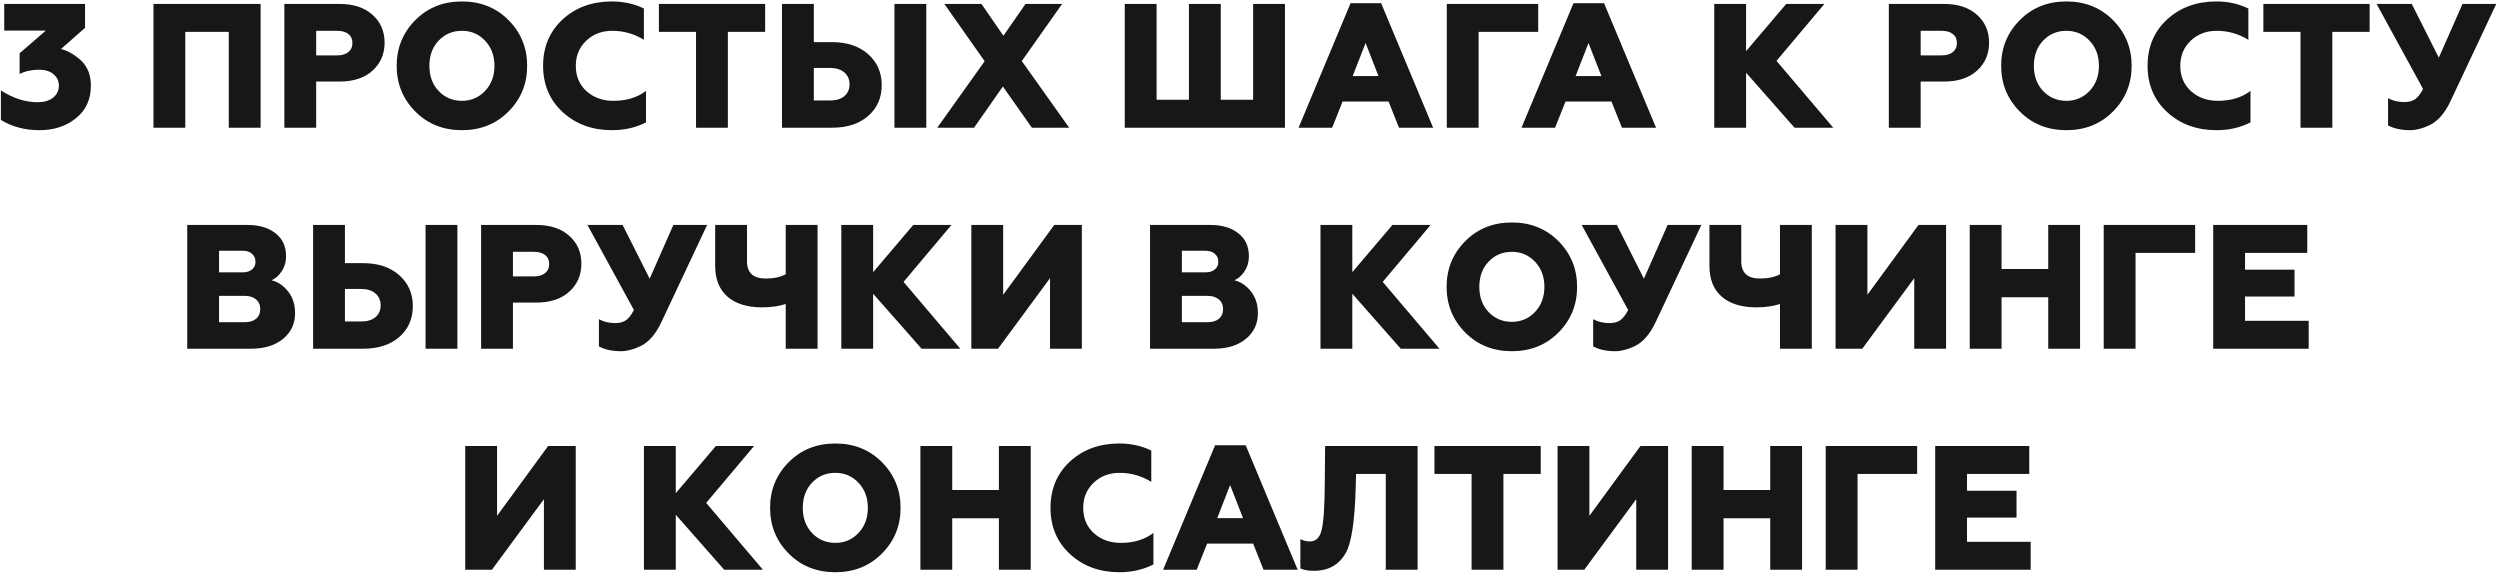 <?xml version="1.0" encoding="UTF-8"?> <svg xmlns="http://www.w3.org/2000/svg" width="509" height="117" viewBox="0 0 509 117" fill="none"> <path d="M0.179 24.416V18.404C2.651 20.012 5.159 20.816 7.703 20.816C8.951 20.816 9.971 20.516 10.762 19.916C11.579 19.292 11.986 18.464 11.986 17.432C11.986 16.472 11.614 15.692 10.87 15.092C10.15 14.492 9.179 14.192 7.955 14.192C6.467 14.192 5.147 14.48 3.995 15.056V10.844L9.323 6.236H0.863V0.8H17.314V5.66L12.418 9.98C13.739 10.316 15.023 11.024 16.27 12.104C17.759 13.4 18.503 15.176 18.503 17.432C18.503 20.24 17.494 22.448 15.479 24.056C13.486 25.688 11.002 26.504 8.027 26.504C5.051 26.504 2.435 25.808 0.179 24.416ZM37.726 26H31.246V0.8H53.062V26H46.582V6.488H37.726V26ZM64.374 26H57.894V0.8H69.126C71.958 0.8 74.19 1.532 75.822 2.996C77.478 4.46 78.306 6.356 78.306 8.684C78.306 11.012 77.478 12.92 75.822 14.408C74.19 15.872 71.958 16.604 69.126 16.604H64.374V26ZM64.374 6.272V11.276H68.658C69.594 11.276 70.338 11.06 70.89 10.628C71.466 10.172 71.754 9.548 71.754 8.756C71.754 7.964 71.478 7.352 70.926 6.92C70.374 6.488 69.618 6.272 68.658 6.272H64.374ZM89.295 18.512C90.567 19.856 92.151 20.528 94.047 20.528C95.919 20.528 97.491 19.856 98.763 18.512C100.035 17.168 100.671 15.464 100.671 13.4C100.671 11.336 100.035 9.632 98.763 8.288C97.491 6.944 95.919 6.272 94.047 6.272C92.151 6.272 90.567 6.944 89.295 8.288C88.047 9.608 87.423 11.312 87.423 13.4C87.423 15.488 88.047 17.192 89.295 18.512ZM103.551 22.688C101.031 25.232 97.863 26.504 94.047 26.504C90.231 26.504 87.063 25.232 84.543 22.688C82.023 20.144 80.763 17.048 80.763 13.4C80.763 9.752 82.023 6.656 84.543 4.112C87.063 1.568 90.231 0.296 94.047 0.296C97.863 0.296 101.031 1.568 103.551 4.112C106.071 6.656 107.331 9.752 107.331 13.4C107.331 17.048 106.071 20.144 103.551 22.688ZM124.615 26.504C120.583 26.504 117.235 25.28 114.571 22.832C111.907 20.384 110.575 17.24 110.575 13.4C110.575 9.56 111.895 6.416 114.535 3.968C117.199 1.52 120.547 0.296 124.579 0.296C126.979 0.296 129.151 0.776 131.095 1.736V8.108C129.127 6.884 126.979 6.272 124.651 6.272C122.539 6.272 120.775 6.944 119.359 8.288C117.943 9.632 117.235 11.336 117.235 13.4C117.235 15.512 117.955 17.228 119.395 18.548C120.859 19.868 122.695 20.528 124.903 20.528C127.543 20.528 129.751 19.856 131.527 18.512V24.92C129.463 25.976 127.159 26.504 124.615 26.504ZM148.191 26H141.711V6.488H134.151V0.8H155.787V6.488H148.191V26ZM169.403 26H159.215V0.8H165.695V8.576H169.403C172.451 8.576 174.899 9.392 176.747 11.024C178.595 12.656 179.519 14.756 179.519 17.324C179.519 19.892 178.607 21.98 176.783 23.588C174.959 25.196 172.499 26 169.403 26ZM165.695 13.832V20.456H169.007C170.231 20.456 171.191 20.168 171.887 19.592C172.607 18.992 172.967 18.188 172.967 17.18C172.967 16.148 172.607 15.332 171.887 14.732C171.191 14.132 170.231 13.832 169.007 13.832H165.695ZM188.591 26H182.111V0.8H188.591V26ZM198.318 26H190.83L200.478 12.464L192.27 0.8H199.83L204.294 7.28L208.794 0.8H216.246L208.038 12.428L217.686 26H210.09L204.186 17.612L198.318 26ZM261.616 26H229V0.8H235.48V20.312H242.068V0.8H248.548V20.312H255.136V0.8H261.616V26ZM271.229 26H264.389L274.973 0.656H281.201L291.785 26H284.837L282.713 20.672H273.353L271.229 26ZM278.033 8.756L275.405 15.488H280.661L278.033 8.756ZM301.046 26H294.566V0.8H313.178V6.488H301.046V26ZM316.616 26H309.776L320.36 0.656H326.588L337.172 26H330.224L328.1 20.672H318.74L316.616 26ZM323.42 8.756L320.792 15.488H326.048L323.42 8.756ZM355.503 26H349.023V0.8H355.503V10.412L363.675 0.8H371.451L361.695 12.392L373.251 26H365.367L355.503 14.804V26ZM391.046 26H384.566V0.8H395.798C398.63 0.8 400.862 1.532 402.494 2.996C404.15 4.46 404.978 6.356 404.978 8.684C404.978 11.012 404.15 12.92 402.494 14.408C400.862 15.872 398.63 16.604 395.798 16.604H391.046V26ZM391.046 6.272V11.276H395.33C396.266 11.276 397.01 11.06 397.562 10.628C398.138 10.172 398.426 9.548 398.426 8.756C398.426 7.964 398.15 7.352 397.598 6.92C397.046 6.488 396.29 6.272 395.33 6.272H391.046ZM415.966 18.512C417.238 19.856 418.822 20.528 420.718 20.528C422.59 20.528 424.162 19.856 425.434 18.512C426.706 17.168 427.342 15.464 427.342 13.4C427.342 11.336 426.706 9.632 425.434 8.288C424.162 6.944 422.59 6.272 420.718 6.272C418.822 6.272 417.238 6.944 415.966 8.288C414.718 9.608 414.094 11.312 414.094 13.4C414.094 15.488 414.718 17.192 415.966 18.512ZM430.222 22.688C427.702 25.232 424.534 26.504 420.718 26.504C416.902 26.504 413.734 25.232 411.214 22.688C408.694 20.144 407.434 17.048 407.434 13.4C407.434 9.752 408.694 6.656 411.214 4.112C413.734 1.568 416.902 0.296 420.718 0.296C424.534 0.296 427.702 1.568 430.222 4.112C432.742 6.656 434.002 9.752 434.002 13.4C434.002 17.048 432.742 20.144 430.222 22.688ZM451.287 26.504C447.255 26.504 443.907 25.28 441.243 22.832C438.579 20.384 437.247 17.24 437.247 13.4C437.247 9.56 438.567 6.416 441.207 3.968C443.871 1.52 447.219 0.296 451.251 0.296C453.651 0.296 455.823 0.776 457.767 1.736V8.108C455.799 6.884 453.651 6.272 451.323 6.272C449.211 6.272 447.447 6.944 446.031 8.288C444.615 9.632 443.907 11.336 443.907 13.4C443.907 15.512 444.627 17.228 446.067 18.548C447.531 19.868 449.367 20.528 451.575 20.528C454.215 20.528 456.423 19.856 458.199 18.512V24.92C456.135 25.976 453.831 26.504 451.287 26.504ZM474.862 26H468.382V6.488H460.822V0.8H482.458V6.488H474.862V26ZM490.711 26.504C488.911 26.504 487.411 26.18 486.211 25.532V19.988C487.171 20.516 488.275 20.78 489.523 20.78C490.435 20.78 491.167 20.588 491.719 20.204C492.271 19.82 492.811 19.124 493.339 18.116L483.871 0.8H491.035L496.543 11.744L501.367 0.8H508.243L498.991 20.456C497.815 23 496.363 24.68 494.635 25.496C493.219 26.168 491.911 26.504 490.711 26.504ZM51.079 71H38.119V45.8H50.395C52.771 45.8 54.667 46.364 56.083 47.492C57.523 48.596 58.243 50.156 58.243 52.172C58.243 53.324 57.955 54.332 57.379 55.196C56.827 56.06 56.131 56.684 55.291 57.068C56.539 57.356 57.643 58.088 58.603 59.264C59.587 60.464 60.079 61.964 60.079 63.764C60.079 65.924 59.251 67.676 57.595 69.02C55.987 70.34 53.815 71 51.079 71ZM44.599 60.236V65.6H49.819C50.803 65.6 51.571 65.372 52.123 64.916C52.699 64.436 52.987 63.776 52.987 62.936C52.987 62.096 52.699 61.436 52.123 60.956C51.547 60.476 50.779 60.236 49.819 60.236H44.599ZM44.599 51.056V55.448H49.423C50.215 55.448 50.839 55.256 51.295 54.872C51.775 54.488 52.015 53.96 52.015 53.288C52.015 52.592 51.775 52.052 51.295 51.668C50.839 51.26 50.215 51.056 49.423 51.056H44.599ZM73.936 71H63.748V45.8H70.228V53.576H73.936C76.984 53.576 79.432 54.392 81.28 56.024C83.128 57.656 84.052 59.756 84.052 62.324C84.052 64.892 83.14 66.98 81.316 68.588C79.492 70.196 77.032 71 73.936 71ZM70.228 58.832V65.456H73.54C74.764 65.456 75.724 65.168 76.42 64.592C77.14 63.992 77.5 63.188 77.5 62.18C77.5 61.148 77.14 60.332 76.42 59.732C75.724 59.132 74.764 58.832 73.54 58.832H70.228ZM93.124 71H86.644V45.8H93.124V71ZM104.435 71H97.955V45.8H109.187C112.019 45.8 114.251 46.532 115.883 47.996C117.539 49.46 118.367 51.356 118.367 53.684C118.367 56.012 117.539 57.92 115.883 59.408C114.251 60.872 112.019 61.604 109.187 61.604H104.435V71ZM104.435 51.272V56.276H108.719C109.655 56.276 110.399 56.06 110.951 55.628C111.527 55.172 111.815 54.548 111.815 53.756C111.815 52.964 111.539 52.352 110.987 51.92C110.435 51.488 109.679 51.272 108.719 51.272H104.435ZM126.439 71.504C124.639 71.504 123.139 71.18 121.939 70.532V64.988C122.899 65.516 124.003 65.78 125.251 65.78C126.163 65.78 126.895 65.588 127.447 65.204C127.999 64.82 128.539 64.124 129.067 63.116L119.599 45.8H126.763L132.271 56.744L137.095 45.8H143.971L134.719 65.456C133.543 68 132.091 69.68 130.363 70.496C128.947 71.168 127.639 71.504 126.439 71.504ZM166.454 71H159.974V61.892C158.582 62.348 156.974 62.576 155.15 62.576C152.126 62.576 149.774 61.844 148.094 60.38C146.438 58.916 145.61 56.84 145.61 54.152V45.8H152.09V53.216C152.09 55.544 153.362 56.708 155.906 56.708C157.538 56.708 158.894 56.42 159.974 55.844V45.8H166.454V71ZM177.771 71H171.291V45.8H177.771V55.412L185.943 45.8H193.719L183.963 57.392L195.519 71H187.635L177.771 59.804V71ZM203.2 71H197.764V45.8H204.244V60.02L214.648 45.8H220.264V71H213.784V56.636L203.2 71ZM247.11 71H234.15V45.8H246.426C248.802 45.8 250.698 46.364 252.114 47.492C253.554 48.596 254.274 50.156 254.274 52.172C254.274 53.324 253.986 54.332 253.41 55.196C252.858 56.06 252.162 56.684 251.322 57.068C252.57 57.356 253.674 58.088 254.634 59.264C255.618 60.464 256.11 61.964 256.11 63.764C256.11 65.924 255.282 67.676 253.626 69.02C252.018 70.34 249.846 71 247.11 71ZM240.63 60.236V65.6H245.85C246.834 65.6 247.602 65.372 248.154 64.916C248.73 64.436 249.018 63.776 249.018 62.936C249.018 62.096 248.73 61.436 248.154 60.956C247.578 60.476 246.81 60.236 245.85 60.236H240.63ZM240.63 51.056V55.448H245.454C246.246 55.448 246.87 55.256 247.326 54.872C247.806 54.488 248.046 53.96 248.046 53.288C248.046 52.592 247.806 52.052 247.326 51.668C246.87 51.26 246.246 51.056 245.454 51.056H240.63ZM275.33 71H268.85V45.8H275.33V55.412L283.502 45.8H291.278L281.522 57.392L293.078 71H285.194L275.33 59.804V71ZM303.062 63.512C304.334 64.856 305.918 65.528 307.814 65.528C309.686 65.528 311.258 64.856 312.53 63.512C313.802 62.168 314.438 60.464 314.438 58.4C314.438 56.336 313.802 54.632 312.53 53.288C311.258 51.944 309.686 51.272 307.814 51.272C305.918 51.272 304.334 51.944 303.062 53.288C301.814 54.608 301.19 56.312 301.19 58.4C301.19 60.488 301.814 62.192 303.062 63.512ZM317.318 67.688C314.798 70.232 311.63 71.504 307.814 71.504C303.998 71.504 300.83 70.232 298.31 67.688C295.79 65.144 294.53 62.048 294.53 58.4C294.53 54.752 295.79 51.656 298.31 49.112C300.83 46.568 303.998 45.296 307.814 45.296C311.63 45.296 314.798 46.568 317.318 49.112C319.838 51.656 321.098 54.752 321.098 58.4C321.098 62.048 319.838 65.144 317.318 67.688ZM328.869 71.504C327.069 71.504 325.569 71.18 324.369 70.532V64.988C325.329 65.516 326.433 65.78 327.681 65.78C328.593 65.78 329.325 65.588 329.877 65.204C330.429 64.82 330.969 64.124 331.497 63.116L322.029 45.8H329.193L334.701 56.744L339.525 45.8H346.401L337.149 65.456C335.973 68 334.521 69.68 332.793 70.496C331.377 71.168 330.069 71.504 328.869 71.504ZM368.884 71H362.404V61.892C361.012 62.348 359.404 62.576 357.58 62.576C354.556 62.576 352.204 61.844 350.524 60.38C348.868 58.916 348.04 56.84 348.04 54.152V45.8H354.52V53.216C354.52 55.544 355.792 56.708 358.336 56.708C359.968 56.708 361.324 56.42 362.404 55.844V45.8H368.884V71ZM379.157 71H373.721V45.8H380.201V60.02L390.605 45.8H396.221V71H389.741V56.636L379.157 71ZM407.517 71H401.037V45.8H407.517V54.764H417.021V45.8H423.501V71H417.021V60.524H407.517V71ZM434.798 71H428.318V45.8H446.93V51.488H434.798V71ZM470.047 71H450.607V45.8H469.759V51.488H457.087V54.908H467.167V60.38H457.087V65.312H470.047V71ZM100.157 116H94.721V90.8H101.201V105.02L111.605 90.8H117.221V116H110.741V101.636L100.157 116ZM137.587 116H131.107V90.8H137.587V100.412L145.759 90.8H153.535L143.779 102.392L155.335 116H147.451L137.587 104.804V116ZM165.32 108.512C166.592 109.856 168.176 110.528 170.072 110.528C171.944 110.528 173.516 109.856 174.788 108.512C176.06 107.168 176.696 105.464 176.696 103.4C176.696 101.336 176.06 99.632 174.788 98.288C173.516 96.944 171.944 96.272 170.072 96.272C168.176 96.272 166.592 96.944 165.32 98.288C164.072 99.608 163.448 101.312 163.448 103.4C163.448 105.488 164.072 107.192 165.32 108.512ZM179.576 112.688C177.056 115.232 173.888 116.504 170.072 116.504C166.256 116.504 163.088 115.232 160.568 112.688C158.048 110.144 156.788 107.048 156.788 103.4C156.788 99.752 158.048 96.656 160.568 94.112C163.088 91.568 166.256 90.296 170.072 90.296C173.888 90.296 177.056 91.568 179.576 94.112C182.096 96.656 183.356 99.752 183.356 103.4C183.356 107.048 182.096 110.144 179.576 112.688ZM193.872 116H187.392V90.8H193.872V99.764H203.376V90.8H209.856V116H203.376V105.524H193.872V116ZM227.922 116.504C223.89 116.504 220.542 115.28 217.878 112.832C215.214 110.384 213.882 107.24 213.882 103.4C213.882 99.56 215.202 96.416 217.842 93.968C220.506 91.52 223.854 90.296 227.886 90.296C230.286 90.296 232.458 90.776 234.402 91.736V98.108C232.434 96.884 230.286 96.272 227.958 96.272C225.846 96.272 224.082 96.944 222.666 98.288C221.25 99.632 220.542 101.336 220.542 103.4C220.542 105.512 221.262 107.228 222.702 108.548C224.166 109.868 226.002 110.528 228.21 110.528C230.85 110.528 233.058 109.856 234.834 108.512V114.92C232.77 115.976 230.466 116.504 227.922 116.504ZM243.649 116H236.809L247.393 90.656H253.621L264.205 116H257.257L255.133 110.672H245.773L243.649 116ZM250.453 98.756L247.825 105.488H253.081L250.453 98.756ZM267.526 116.216C266.302 116.216 265.378 116.048 264.754 115.712V109.772C265.402 110.084 266.038 110.24 266.662 110.24C267.91 110.24 268.714 109.472 269.074 107.936C269.482 106.376 269.698 103.196 269.722 98.396L269.794 90.8H288.622V116H282.142V96.488H276.094L276.022 99.26C275.83 106.004 275.182 110.396 274.078 112.436C272.71 114.956 270.526 116.216 267.526 116.216ZM306.095 116H299.615V96.488H292.055V90.8H313.691V96.488H306.095V116ZM322.555 116H317.119V90.8H323.599V105.02L334.003 90.8H339.619V116H333.139V101.636L322.555 116ZM350.915 116H344.435V90.8H350.915V99.764H360.419V90.8H366.899V116H360.419V105.524H350.915V116ZM378.197 116H371.717V90.8H390.329V96.488H378.197V116ZM413.446 116H394.006V90.8H413.158V96.488H400.486V99.908H410.566V105.38H400.486V110.312H413.446V116Z" fill="#161718"></path> </svg> 